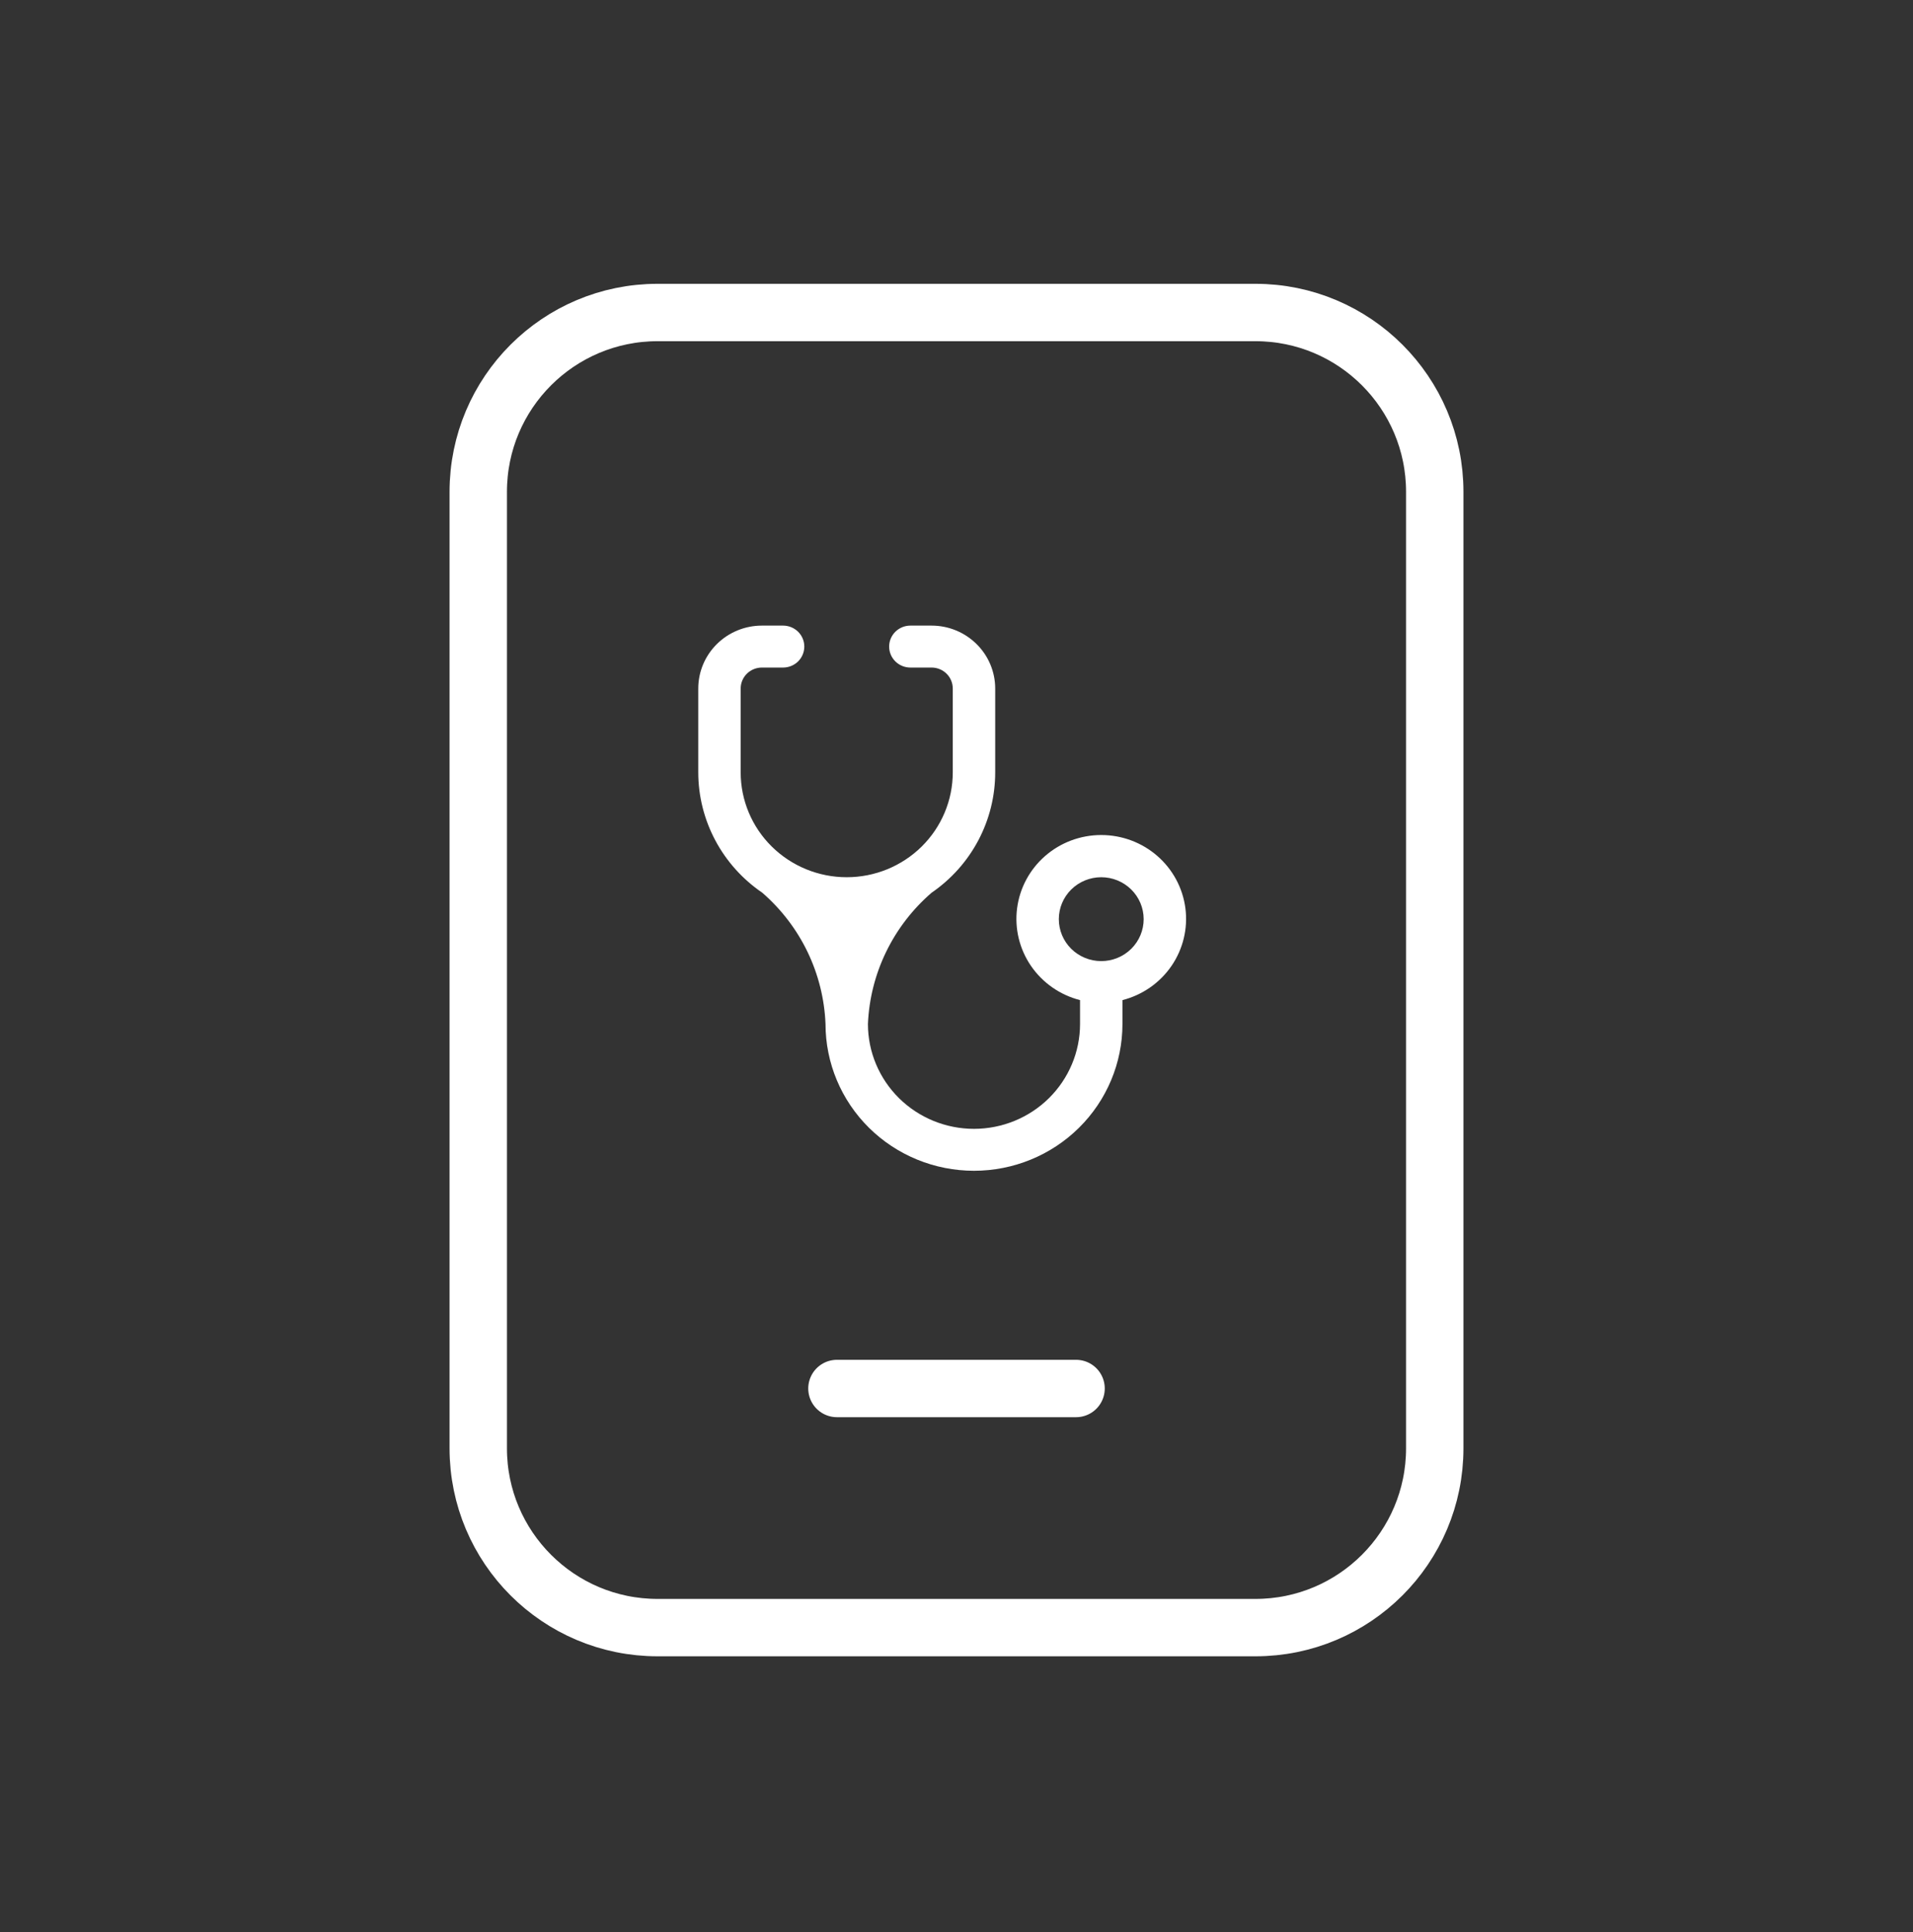 <svg width="100" height="101" viewBox="0 0 100 101" fill="none" xmlns="http://www.w3.org/2000/svg">
<rect x="0" y="0" width="100" height="101" fill="#333333" stroke="none"/>
<path d="M65.625 16.337H34.375C29.197 16.337 25 20.535 25 25.712V75.712C25 80.89 29.197 85.087 34.375 85.087H65.625C70.803 85.087 75 80.89 75 75.712V25.712C75 20.535 70.803 16.337 65.625 16.337Z" stroke="white" stroke-width="3" stroke-linecap="round" stroke-linejoin="round"/>
<path d="M43.75 72.587H56.25" stroke="white" stroke-width="3" stroke-linecap="round" stroke-linejoin="round"/>
<path d="M44.262 45.859C42.792 45.859 41.382 45.282 40.342 44.254C39.302 43.226 38.718 41.832 38.718 40.378V35.994C38.718 35.703 38.835 35.424 39.043 35.219C39.251 35.013 39.533 34.898 39.827 34.898H40.936C41.23 34.898 41.512 34.782 41.72 34.577C41.928 34.371 42.044 34.092 42.044 33.801C42.044 33.511 41.928 33.232 41.72 33.026C41.512 32.821 41.23 32.705 40.936 32.705H39.827C38.945 32.705 38.099 33.052 37.475 33.669C36.851 34.285 36.501 35.122 36.501 35.994V40.378C36.502 41.617 36.808 42.836 37.391 43.932C37.974 45.028 38.818 45.968 39.849 46.67C40.841 47.533 41.646 48.587 42.214 49.766C42.781 50.946 43.101 52.227 43.153 53.532C43.153 55.567 43.971 57.519 45.426 58.958C46.882 60.397 48.856 61.205 50.914 61.205C52.972 61.205 54.946 60.397 56.402 58.958C57.857 57.519 58.675 55.567 58.675 53.532V52.283C59.72 52.016 60.631 51.381 61.237 50.498C61.842 49.615 62.102 48.543 61.966 47.485C61.83 46.426 61.308 45.453 60.498 44.747C59.688 44.042 58.646 43.653 57.566 43.653C56.487 43.653 55.444 44.042 54.635 44.747C53.825 45.453 53.303 46.426 53.167 47.485C53.031 48.543 53.29 49.615 53.896 50.498C54.502 51.381 55.412 52.016 56.458 52.283V53.532C56.458 54.986 55.873 56.38 54.834 57.408C53.794 58.436 52.384 59.013 50.914 59.013C49.444 59.013 48.034 58.436 46.994 57.408C45.955 56.38 45.37 54.986 45.37 53.532C45.425 52.225 45.748 50.943 46.32 49.763C46.892 48.584 47.701 47.531 48.697 46.67C49.724 45.965 50.563 45.025 51.142 43.929C51.722 42.833 52.024 41.615 52.023 40.378V35.994C52.023 35.122 51.672 34.285 51.048 33.669C50.425 33.052 49.579 32.705 48.697 32.705H47.588C47.294 32.705 47.012 32.821 46.804 33.026C46.596 33.232 46.479 33.511 46.479 33.801C46.479 34.092 46.596 34.371 46.804 34.577C47.012 34.782 47.294 34.898 47.588 34.898H48.697C48.991 34.898 49.273 35.013 49.481 35.219C49.688 35.424 49.805 35.703 49.805 35.994V40.378C49.805 41.098 49.662 41.811 49.383 42.476C49.105 43.141 48.696 43.745 48.182 44.254C47.667 44.763 47.056 45.166 46.383 45.442C45.711 45.717 44.99 45.859 44.262 45.859ZM57.566 50.244C56.978 50.244 56.414 50.013 55.998 49.602C55.582 49.191 55.349 48.633 55.349 48.051C55.349 47.47 55.582 46.912 55.998 46.501C56.414 46.09 56.978 45.859 57.566 45.859C58.154 45.859 58.718 46.09 59.134 46.501C59.55 46.912 59.784 47.47 59.784 48.051C59.784 48.633 59.55 49.191 59.134 49.602C58.718 50.013 58.154 50.244 57.566 50.244Z" fill="white"/>
</svg>
